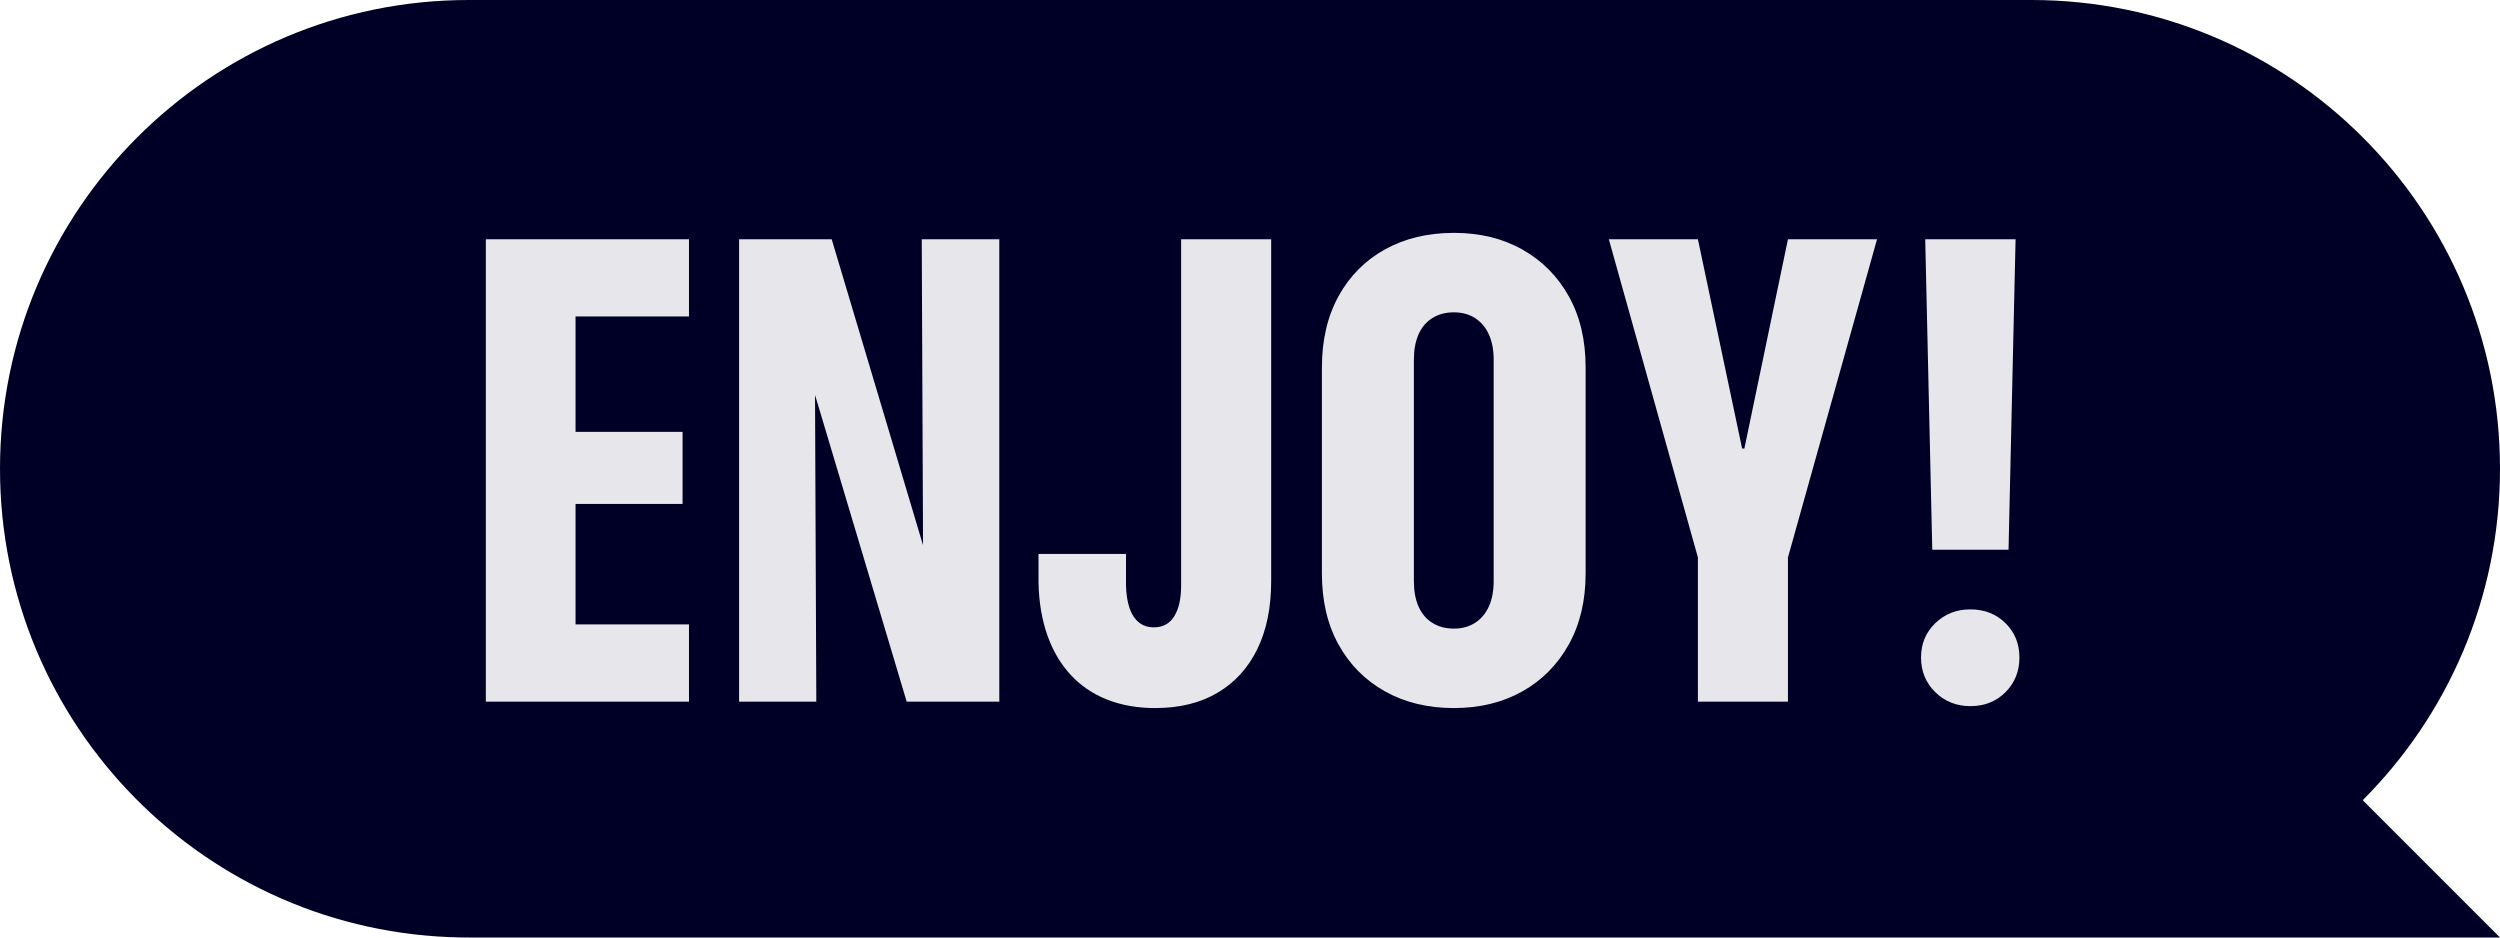 <svg height="60" viewBox="0 0 160 60" width="160" xmlns="http://www.w3.org/2000/svg"><g fill="none" fill-rule="evenodd"><path d="m29.504 59.996c-16.34-.265-29.504-13.593-29.504-29.996 0-16.569 13.431-30 30-30h100c16.569 0 30 13.431 30 30 0 8.284-3.358 15.784-8.787 21.213l8.787 8.787-29.901-0c-.033 0-.066 0-.099 0h-100z" fill="#000026"/><g fill="#e6e6eb" fill-rule="nonzero" transform="translate(31.093 14.903)"><path d="m0 30.003v-29.593h13.002v4.942h-7.26v7.383h6.85v4.614h-6.85v7.711h7.26v4.942z"/><path d="m16.209 30.003v-29.593h5.927l7.096 23.769-2.933-4.184h1.682l-.082-19.585h4.963v29.593h-5.927l-7.096-23.748 2.912 4.163h-1.682l.082 19.585z"/><path d="m42.837 30.413c-1.135 0-2.16-.181-3.076-.543-.916-.362-1.695-.892-2.338-1.589-.643-.697-1.138-1.542-1.487-2.533s-.537-2.109-.564-3.353v-1.846h5.599v2.01c.014.574.089 1.06.226 1.456.137.396.335.701.595.913.26.212.581.318.964.318.574 0 1.008-.236 1.302-.708.294-.472.441-1.131.441-1.979v-22.148h5.763v21.882c0 1.682-.294 3.127-.882 4.337-.588 1.21-1.436 2.143-2.543 2.799-1.107.656-2.44.984-3.999.984z"/><path d="m61.958 30.413c-1.668 0-3.138-.355-4.409-1.066-1.271-.711-2.263-1.709-2.974-2.994-.711-1.285-1.066-2.803-1.066-4.553v-13.187c0-1.75.355-3.271 1.066-4.563s1.702-2.29 2.974-2.994c1.271-.704 2.741-1.056 4.409-1.056 1.654 0 3.114.355 4.378 1.066 1.265.711 2.256 1.709 2.974 2.994.718 1.285 1.077 2.803 1.077 4.553v13.187c0 1.736-.359 3.25-1.077 4.542-.718 1.292-1.709 2.293-2.974 3.004-1.265.711-2.724 1.066-4.378 1.066zm0-5.086c.52 0 .971-.123 1.354-.369.383-.246.677-.595.882-1.046.205-.451.308-.991.308-1.62v-14.171c0-.629-.103-1.169-.308-1.62-.205-.451-.499-.8-.882-1.046-.383-.246-.834-.369-1.354-.369-.533 0-.995.123-1.384.369-.39.246-.684.595-.882 1.046-.198.451-.297.991-.297 1.62v14.171c0 .629.099 1.169.297 1.62.198.451.492.8.882 1.046.39.246.851.369 1.384.369z"/><path d="m77.573 30.003v-9.229l-5.701-20.364h5.701l2.83 13.392h.144l2.789-13.392h5.701l-5.701 20.364v9.229z"/><path d="m92.572 20.282-.451-19.872h5.783l-.451 19.872zm2.44 10.008c-.889 0-1.637-.297-2.246-.892-.608-.595-.913-1.336-.913-2.225 0-.875.304-1.606.913-2.194.608-.588 1.357-.882 2.246-.882.902 0 1.651.294 2.246.882.595.588.892 1.319.892 2.194 0 .889-.297 1.63-.892 2.225-.595.595-1.343.892-2.246.892z"/></g></g></svg>